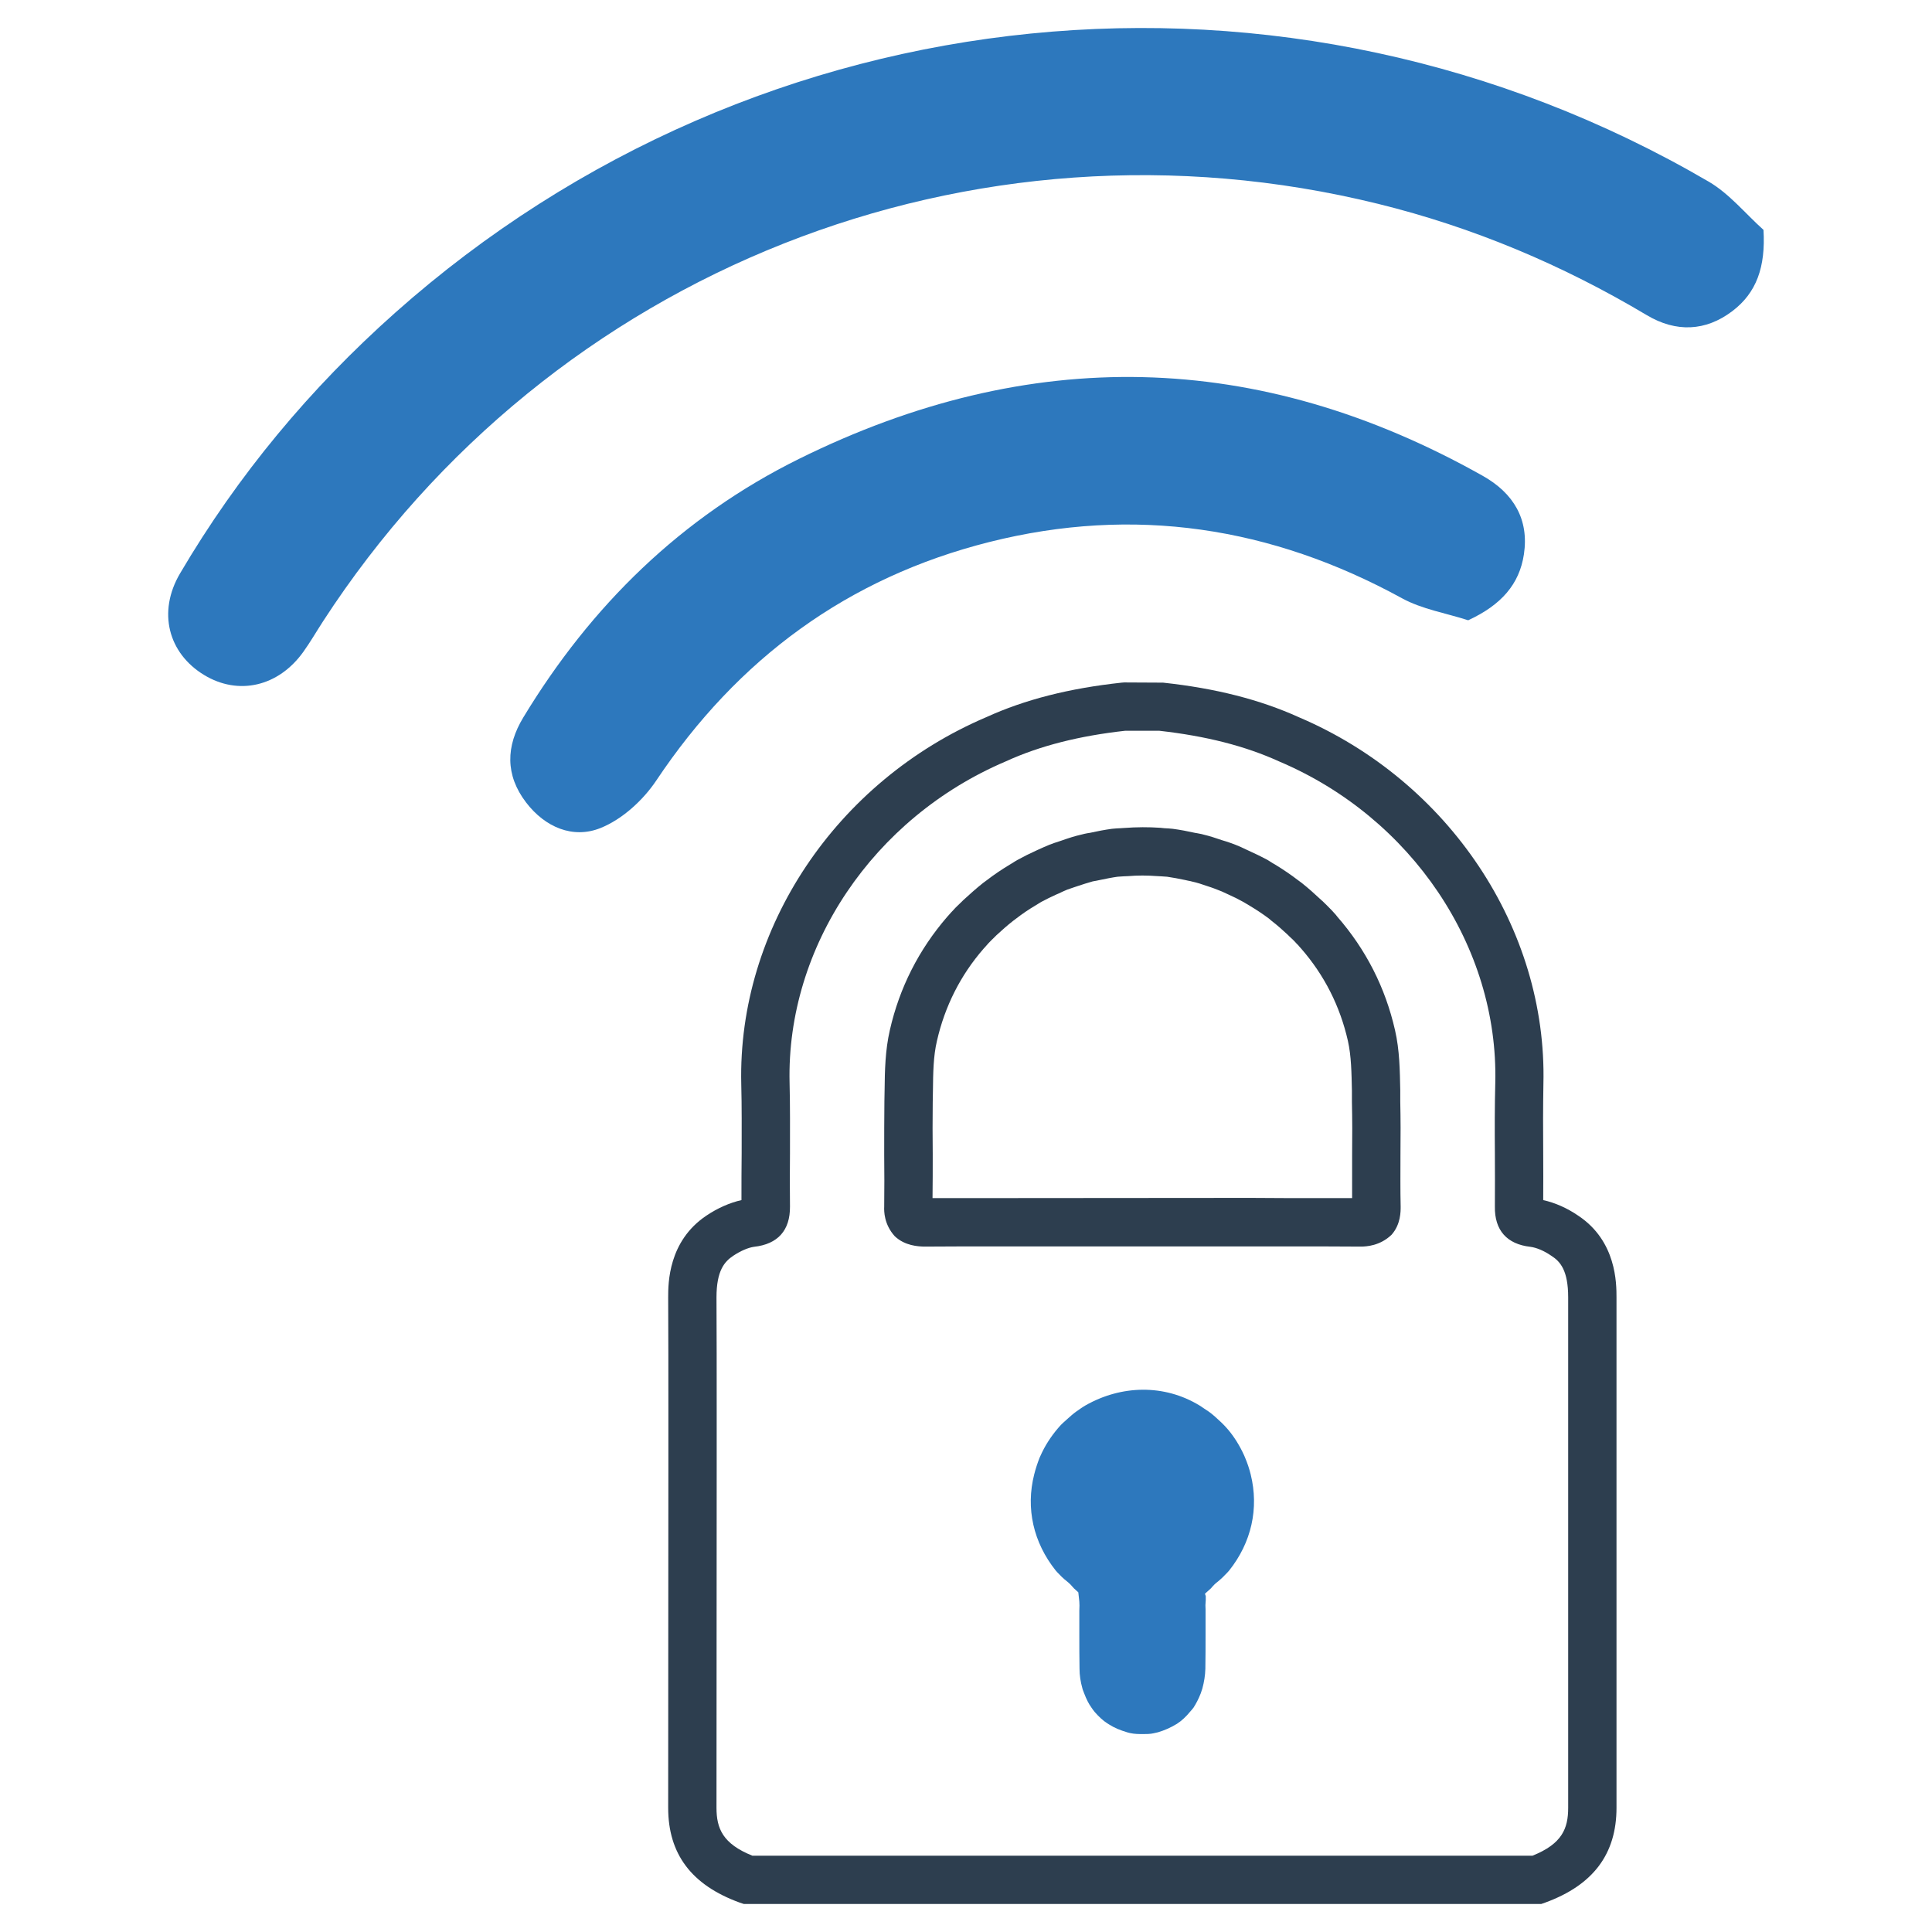 <?xml version="1.0" encoding="utf-8"?>
<!-- Generator: Adobe Illustrator 18.0.0, SVG Export Plug-In . SVG Version: 6.00 Build 0)  -->
<!DOCTYPE svg PUBLIC "-//W3C//DTD SVG 1.1//EN" "http://www.w3.org/Graphics/SVG/1.1/DTD/svg11.dtd">
<svg version="1.1" id="Layer_1" xmlns="http://www.w3.org/2000/svg" xmlns:xlink="http://www.w3.org/1999/xlink" x="0px" y="0px"
	 width="512px" height="512px" viewBox="0 0 512 512" enable-background="new 0 0 512 512" xml:space="preserve">
<g id="Secureline_VPN">
	<g>
		<path fill="#2D3E4F" d="M371.135,305.981c0.053-4.695,0.053-9.444-0.053-14.14v-2.935c-0.107-5.176-0.16-10.565-1.387-15.901
			c-2.561-11.258-7.684-21.343-15.314-30.094l-0.374-0.48c-0.373-0.427-0.8-0.854-1.067-1.174c-0.801-0.854-1.601-1.601-2.401-2.401
			l-0.427-0.374c-1.654-1.548-3.308-3.041-5.122-4.482l-1.014-0.747c-1.868-1.441-3.842-2.775-6.19-4.215l-0.48-0.267
			c-0.48-0.32-1.014-0.64-1.441-0.907c-1.601-0.854-3.255-1.654-4.909-2.401l-0.694-0.32c-0.96-0.48-1.921-0.907-2.882-1.281
			c-0.8-0.32-1.601-0.587-2.401-0.854l-1.227-0.374c-1.547-0.533-3.148-1.067-4.749-1.44c-0.587-0.16-1.12-0.267-1.707-0.374
			l-0.641-0.107c-1.921-0.427-3.842-0.8-5.869-1.067c-0.747-0.106-1.494-0.106-2.241-0.16l-1.014-0.107
			c-3.148-0.213-6.19-0.213-9.765,0.053l-0.8,0.053c-0.747,0.053-1.494,0.053-2.295,0.16c-1.974,0.267-3.895,0.64-5.816,1.067
			l-0.694,0.107c-0.533,0.107-1.121,0.213-1.654,0.374c-1.654,0.374-3.308,0.907-5.122,1.547l-0.8,0.267
			c-0.854,0.267-1.654,0.534-2.455,0.854c-0.96,0.374-1.974,0.854-2.935,1.281l-0.694,0.32c-1.654,0.747-3.255,1.547-4.802,2.401
			c-0.48,0.267-1.014,0.587-1.494,0.907l-0.534,0.32c-2.294,1.387-4.269,2.721-6.136,4.162l-1.014,0.747
			c-1.814,1.441-3.468,2.935-5.229,4.536l-0.48,0.48c-0.747,0.747-1.547,1.441-2.134,2.134c-0.427,0.427-0.8,0.854-1.174,1.281
			l-0.48,0.533c-7.523,8.697-12.646,18.782-15.207,30.041c-1.227,5.336-1.334,10.725-1.387,15.901l-0.053,2.935
			c-0.053,4.696-0.053,9.444-0.053,14.14c0.053,4.589,0.053,9.231,0,13.82c-0.053,1.174-0.053,4.642,2.775,7.79
			c2.721,2.615,6.35,2.721,7.737,2.774c6.616-0.053,13.179-0.053,19.743-0.053h76.355c6.563,0,13.126,0,19.956,0.053
			c1.174-0.053,4.802-0.16,7.897-3.148c2.455-2.775,2.401-6.243,2.401-7.417C371.082,315.212,371.135,310.57,371.135,305.981z
			 M358.329,317.506h-17.395l-9.551-0.053l-66.804,0.053h-17.448c0.053-3.842,0.053-7.737,0.053-11.579
			c-0.053-4.642-0.053-9.231,0-13.82l0.053-3.041c0.053-4.749,0.106-9.177,1.067-13.233c2.081-9.124,6.243-17.395,12.326-24.385
			l0.534-0.587c0.213-0.267,0.48-0.534,0.8-0.907c0.534-0.587,1.121-1.12,1.707-1.707l0.427-0.427
			c1.387-1.281,2.828-2.561,4.322-3.735l0.854-0.64c1.654-1.281,3.308-2.401,5.016-3.415l1.654-1.014
			c1.281-0.694,2.615-1.334,3.895-1.921l0.747-0.32c0.747-0.374,1.494-0.694,2.241-1.014c0.587-0.213,1.121-0.374,1.707-0.587
			l1.12-0.374c1.281-0.427,2.615-0.854,3.949-1.227c0.32-0.053,0.64-0.107,0.907-0.16l1.014-0.213
			c1.547-0.32,3.095-0.64,4.642-0.854c0.533-0.053,1.014-0.053,1.547-0.106l1.227-0.053c2.615-0.214,4.909-0.214,7.843,0
			l1.014,0.053c0.533,0.053,1.014,0.053,1.494,0.106c1.547,0.214,3.148,0.534,4.695,0.854l0.961,0.213
			c0.32,0.053,0.64,0.107,0.96,0.213c1.281,0.267,2.561,0.694,4.108,1.227l0.961,0.32c0.533,0.213,1.12,0.374,1.707,0.64
			c0.747,0.267,1.494,0.587,2.241,0.96l0.694,0.32c1.334,0.587,2.614,1.227,3.948,1.974l1.601,0.96
			c1.707,1.014,3.415,2.134,5.122,3.415l0.747,0.64c1.548,1.174,2.935,2.455,4.269,3.682l0.373,0.374
			c0.641,0.587,1.281,1.174,1.975,1.974c0.267,0.213,0.48,0.48,0.693,0.747l0.48,0.533c6.136,7.043,10.298,15.26,12.379,24.438
			c0.907,4.055,0.96,8.484,1.067,13.233v2.988c0.107,4.642,0.107,9.231,0.053,13.873V317.506z M371.135,305.981
			c0.053-4.695,0.053-9.444-0.053-14.14v-2.935c-0.107-5.176-0.16-10.565-1.387-15.901c-2.561-11.258-7.684-21.343-15.314-30.094
			l-0.374-0.48c-0.373-0.427-0.8-0.854-1.067-1.174c-0.801-0.854-1.601-1.601-2.401-2.401l-0.427-0.374
			c-1.654-1.548-3.308-3.041-5.122-4.482l-1.014-0.747c-1.868-1.441-3.842-2.775-6.19-4.215l-0.48-0.267
			c-0.48-0.32-1.014-0.64-1.441-0.907c-1.601-0.854-3.255-1.654-4.909-2.401l-0.694-0.32c-0.96-0.48-1.921-0.907-2.882-1.281
			c-0.8-0.32-1.601-0.587-2.401-0.854l-1.227-0.374c-1.547-0.533-3.148-1.067-4.749-1.44c-0.587-0.16-1.12-0.267-1.707-0.374
			l-0.641-0.107c-1.921-0.427-3.842-0.8-5.869-1.067c-0.747-0.106-1.494-0.106-2.241-0.16l-1.014-0.107
			c-3.148-0.213-6.19-0.213-9.765,0.053l-0.8,0.053c-0.747,0.053-1.494,0.053-2.295,0.16c-1.974,0.267-3.895,0.64-5.816,1.067
			l-0.694,0.107c-0.533,0.107-1.121,0.213-1.654,0.374c-1.654,0.374-3.308,0.907-5.122,1.547l-0.8,0.267
			c-0.854,0.267-1.654,0.534-2.455,0.854c-0.96,0.374-1.974,0.854-2.935,1.281l-0.694,0.32c-1.654,0.747-3.255,1.547-4.802,2.401
			c-0.48,0.267-1.014,0.587-1.494,0.907l-0.534,0.32c-2.294,1.387-4.269,2.721-6.136,4.162l-1.014,0.747
			c-1.814,1.441-3.468,2.935-5.229,4.536l-0.48,0.48c-0.747,0.747-1.547,1.441-2.134,2.134c-0.427,0.427-0.8,0.854-1.174,1.281
			l-0.48,0.533c-7.523,8.697-12.646,18.782-15.207,30.041c-1.227,5.336-1.334,10.725-1.387,15.901l-0.053,2.935
			c-0.053,4.696-0.053,9.444-0.053,14.14c0.053,4.589,0.053,9.231,0,13.82c-0.053,1.174-0.053,4.642,2.775,7.79
			c2.721,2.615,6.35,2.721,7.737,2.774c6.616-0.053,13.179-0.053,19.743-0.053h76.355c6.563,0,13.126,0,19.956,0.053
			c1.174-0.053,4.802-0.16,7.897-3.148c2.455-2.775,2.401-6.243,2.401-7.417C371.082,315.212,371.135,310.57,371.135,305.981z
			 M358.329,317.506h-17.395l-9.551-0.053l-66.804,0.053h-17.448c0.053-3.842,0.053-7.737,0.053-11.579
			c-0.053-4.642-0.053-9.231,0-13.82l0.053-3.041c0.053-4.749,0.106-9.177,1.067-13.233c2.081-9.124,6.243-17.395,12.326-24.385
			l0.534-0.587c0.213-0.267,0.48-0.534,0.8-0.907c0.534-0.587,1.121-1.12,1.707-1.707l0.427-0.427
			c1.387-1.281,2.828-2.561,4.322-3.735l0.854-0.64c1.654-1.281,3.308-2.401,5.016-3.415l1.654-1.014
			c1.281-0.694,2.615-1.334,3.895-1.921l0.747-0.32c0.747-0.374,1.494-0.694,2.241-1.014c0.587-0.213,1.121-0.374,1.707-0.587
			l1.12-0.374c1.281-0.427,2.615-0.854,3.949-1.227c0.32-0.053,0.64-0.107,0.907-0.16l1.014-0.213
			c1.547-0.32,3.095-0.64,4.642-0.854c0.533-0.053,1.014-0.053,1.547-0.106l1.227-0.053c2.615-0.214,4.909-0.214,7.843,0
			l1.014,0.053c0.533,0.053,1.014,0.053,1.494,0.106c1.547,0.214,3.148,0.534,4.695,0.854l0.961,0.213
			c0.32,0.053,0.64,0.107,0.96,0.213c1.281,0.267,2.561,0.694,4.108,1.227l0.961,0.32c0.533,0.213,1.12,0.374,1.707,0.64
			c0.747,0.267,1.494,0.587,2.241,0.96l0.694,0.32c1.334,0.587,2.614,1.227,3.948,1.974l1.601,0.96
			c1.707,1.014,3.415,2.134,5.122,3.415l0.747,0.64c1.548,1.174,2.935,2.455,4.269,3.682l0.373,0.374
			c0.641,0.587,1.281,1.174,1.975,1.974c0.267,0.213,0.48,0.48,0.693,0.747l0.48,0.533c6.136,7.043,10.298,15.26,12.379,24.438
			c0.907,4.055,0.96,8.484,1.067,13.233v2.988c0.107,4.642,0.107,9.231,0.053,13.873V317.506z M418.304,322.202
			c-2.935-2.028-6.19-3.468-9.338-4.162c0.053-4.162,0-8.324,0-12.486c-0.053-6.136-0.053-12.219,0.053-18.302
			c1.013-41.193-25.078-80.251-64.777-97.165c-10.351-4.696-22.144-7.684-36.017-9.178l-10.298-0.053l-0.694,0.053
			c-13.873,1.494-25.612,4.482-35.803,9.124c-39.858,16.968-65.95,56.026-64.99,97.218c0.16,6.083,0.107,12.165,0.107,18.302
			c-0.053,4.055-0.053,8.11-0.053,12.486c-3.095,0.694-6.35,2.134-9.284,4.109c-10.138,6.777-10.138,17.982-10.138,21.663
			c0.053,10.031,0.053,20.009,0.053,30.041v14.994l-0.053,90.228c0,12.273,6.189,20.49,18.942,25.132l1.121,0.374h211.298
			l1.067-0.374c12.699-4.642,18.889-12.859,18.889-25.132V343.812C428.388,340.13,428.388,328.925,418.304,322.202z
			 M415.582,479.074c0,5.496-1.601,9.551-9.444,12.699H199.375c-7.843-3.148-9.498-7.203-9.498-12.699l0.053-90.228v-14.994
			c0-10.031,0-20.063-0.053-30.041c0-7.097,2.134-9.498,4.482-11.045c1.921-1.281,3.948-2.134,5.443-2.348
			c6.35-0.694,9.604-4.375,9.551-10.672c-0.053-4.696-0.053-9.444,0-14.14c0-6.243,0.053-12.433-0.107-18.675
			c-0.854-35.964,22.143-70.219,57.306-85.16c9.071-4.162,19.582-6.777,31.641-8.111h9.018c12.326,1.387,22.731,4.002,31.855,8.164
			c35.056,14.887,58.054,49.089,57.2,85.106c-0.16,6.243-0.16,12.432-0.107,18.675c0,4.695,0.053,9.444,0,14.14
			c-0.107,6.296,3.201,9.978,9.391,10.672c1.654,0.214,3.682,1.067,5.603,2.401c2.348,1.494,4.429,3.895,4.429,10.992V479.074z
			 M371.082,291.841v-2.935c-0.107-5.176-0.16-10.565-1.387-15.901c-2.561-11.258-7.684-21.343-15.314-30.094l-0.374-0.48
			c-0.373-0.427-0.8-0.854-1.067-1.174c-0.801-0.854-1.601-1.601-2.401-2.401l-0.427-0.374c-1.654-1.548-3.308-3.041-5.122-4.482
			l-1.014-0.747c-1.868-1.441-3.842-2.775-6.19-4.215l-0.48-0.267c-0.48-0.32-1.014-0.64-1.441-0.907
			c-1.601-0.854-3.255-1.654-4.909-2.401l-0.694-0.32c-0.96-0.48-1.921-0.907-2.882-1.281c-0.8-0.32-1.601-0.587-2.401-0.854
			l-1.227-0.374c-1.547-0.533-3.148-1.067-4.749-1.44c-0.587-0.16-1.12-0.267-1.707-0.374l-0.641-0.107
			c-1.921-0.427-3.842-0.8-5.869-1.067c-0.747-0.106-1.494-0.106-2.241-0.16l-1.014-0.107c-3.148-0.213-6.19-0.213-9.765,0.053
			l-0.8,0.053c-0.747,0.053-1.494,0.053-2.295,0.16c-1.974,0.267-3.895,0.64-5.816,1.067l-0.694,0.107
			c-0.533,0.107-1.121,0.213-1.654,0.374c-1.654,0.374-3.308,0.907-5.122,1.547l-0.8,0.267c-0.854,0.267-1.654,0.534-2.455,0.854
			c-0.96,0.374-1.974,0.854-2.935,1.281l-0.694,0.32c-1.654,0.747-3.255,1.547-4.802,2.401c-0.48,0.267-1.014,0.587-1.494,0.907
			l-0.534,0.32c-2.294,1.387-4.269,2.721-6.136,4.162l-1.014,0.747c-1.814,1.441-3.468,2.935-5.229,4.536l-0.48,0.48
			c-0.747,0.747-1.547,1.441-2.134,2.134c-0.427,0.427-0.8,0.854-1.174,1.281l-0.48,0.533c-7.523,8.697-12.646,18.782-15.207,30.041
			c-1.227,5.336-1.334,10.725-1.387,15.901l-0.053,2.935c-0.053,4.696-0.053,9.444-0.053,14.14c0.053,4.589,0.053,9.231,0,13.82
			c-0.053,1.174-0.053,4.642,2.775,7.79c2.721,2.615,6.35,2.721,7.737,2.774c6.616-0.053,13.179-0.053,19.743-0.053h76.355
			c6.563,0,13.126,0,19.956,0.053c1.174-0.053,4.802-0.16,7.897-3.148c2.455-2.775,2.401-6.243,2.401-7.417
			c-0.107-4.589-0.053-9.231-0.053-13.82C371.188,301.286,371.188,296.537,371.082,291.841z M358.329,317.506h-17.395l-9.551-0.053
			l-66.804,0.053h-17.448c0.053-3.842,0.053-7.737,0.053-11.579c-0.053-4.642-0.053-9.231,0-13.82l0.053-3.041
			c0.053-4.749,0.106-9.177,1.067-13.233c2.081-9.124,6.243-17.395,12.326-24.385l0.534-0.587c0.213-0.267,0.48-0.534,0.8-0.907
			c0.534-0.587,1.121-1.12,1.707-1.707l0.427-0.427c1.387-1.281,2.828-2.561,4.322-3.735l0.854-0.64
			c1.654-1.281,3.308-2.401,5.016-3.415l1.654-1.014c1.281-0.694,2.615-1.334,3.895-1.921l0.747-0.32
			c0.747-0.374,1.494-0.694,2.241-1.014c0.587-0.213,1.121-0.374,1.707-0.587l1.12-0.374c1.281-0.427,2.615-0.854,3.949-1.227
			c0.32-0.053,0.64-0.107,0.907-0.16l1.014-0.213c1.547-0.32,3.095-0.64,4.642-0.854c0.533-0.053,1.014-0.053,1.547-0.106
			l1.227-0.053c2.615-0.214,4.909-0.214,7.843,0l1.014,0.053c0.533,0.053,1.014,0.053,1.494,0.106
			c1.547,0.214,3.148,0.534,4.695,0.854l0.961,0.213c0.32,0.053,0.64,0.107,0.96,0.213c1.281,0.267,2.561,0.694,4.108,1.227
			l0.961,0.32c0.533,0.213,1.12,0.374,1.707,0.64c0.747,0.267,1.494,0.587,2.241,0.96l0.694,0.32
			c1.334,0.587,2.614,1.227,3.948,1.974l1.601,0.96c1.707,1.014,3.415,2.134,5.122,3.415l0.747,0.64
			c1.548,1.174,2.935,2.455,4.269,3.682l0.373,0.374c0.641,0.587,1.281,1.174,1.975,1.974c0.267,0.213,0.48,0.48,0.693,0.747
			l0.48,0.533c6.136,7.043,10.298,15.26,12.379,24.438c0.907,4.055,0.96,8.484,1.067,13.233v2.988
			c0.107,4.642,0.107,9.231,0.053,13.873V317.506z"/>
		<path fill="#2D78BD" d="M325.727,416.219l-0.427,0.48c-0.801,0.854-1.601,1.654-2.508,2.401c-0.747,0.534-1.334,1.174-1.867,1.814
			l-1.601,1.44l0.214,0.641v1.014c-0.107,1.12-0.107,1.761-0.053,2.454v6.723c0,2.988,0,6.029-0.053,9.071
			c-0.053,1.761-0.32,3.468-0.8,5.229c-0.107,0.374-0.267,0.801-0.427,1.281c-0.587,1.494-1.227,2.721-1.921,3.789
			c-0.267,0.32-0.534,0.694-0.854,1.014c-1.174,1.441-2.294,2.455-3.521,3.255c-1.761,1.067-3.255,1.708-5.016,2.241l-1.174,0.267
			c-0.907,0.213-1.974,0.213-2.721,0.213c-1.227,0-2.294,0-3.521-0.267l-0.64-0.16c-1.974-0.587-3.522-1.227-4.856-2.081
			l-0.587-0.373c-1.014-0.64-2.134-1.654-3.255-2.935c-0.374-0.48-0.694-0.854-0.907-1.227c-0.747-1.014-1.334-2.241-1.868-3.628
			c-0.213-0.587-0.427-1.014-0.533-1.494c-0.48-1.707-0.747-3.415-0.747-5.176c-0.053-2.988-0.053-6.029-0.053-9.018v-6.35
			c0.053-1.067,0.053-1.761,0-2.401l-0.267-2.454l-1.174-1.067c-0.534-0.64-1.121-1.281-1.868-1.868
			c-0.907-0.694-1.707-1.494-2.454-2.294l-0.48-0.533c-5.923-7.417-8.004-16.488-5.709-25.505c0.374-1.494,0.854-2.935,1.387-4.322
			l0.267-0.587c1.174-2.668,2.775-5.122,4.642-7.31l0.374-0.427c0.48-0.587,1.387-1.387,2.294-2.188l0.907-0.801
			c0.854-0.747,1.654-1.281,2.508-1.867c0.48-0.32,0.8-0.534,1.174-0.747c9.458-5.401,20.849-5.719,30.254,0
			c0.374,0.213,0.64,0.427,0.96,0.64c1.014,0.64,1.867,1.227,2.615,1.868l0.854,0.747c1.067,0.96,1.921,1.761,2.721,2.668
			l0.374,0.427c1.601,1.867,3.148,4.322,4.322,6.936l0.267,0.64c0.587,1.387,1.067,2.828,1.441,4.322
			C333.677,399.731,331.65,408.802,325.727,416.219z"/>
		<path fill="#2D78BD" d="M467.343,60.916c0.591,9.88-1.866,16.709-8.296,21.566c-7.046,5.323-14.875,5.662-22.636,1.034
			c-22.306-13.302-45.971-23.28-71.223-29.5c-107.549-26.491-219.26,17.689-279.565,110.62c-1.756,2.707-3.374,5.511-5.251,8.13
			c-6.595,9.202-17.185,11.628-26.279,6.116c-9.526-5.774-12.379-16.721-6.383-26.913c15.325-26.052,34.462-49.047,57.04-69.114
			C201.305-2.962,341.295-16.99,452.831,48.14C458.293,51.329,462.534,56.61,467.343,60.916z"/>
		<path fill="#2D78BD" d="M389.088,164.379c-5.877-1.899-12.233-2.924-17.553-5.838c-34.612-18.963-71.055-24.536-109.336-14.905
			c-37.549,9.447-66.718,30.928-88.264,63.188c-3.52,5.271-9.093,10.354-14.861,12.641c-7.222,2.865-14.58-0.182-19.635-6.775
			c-5.609-7.316-5.347-14.979-0.764-22.552c17.94-29.646,41.932-53.116,73.039-68.514c61.065-30.227,121.626-29.074,181.253,4.49
			c8.157,4.591,12.284,11.546,10.884,20.793C402.652,154.834,397.863,160.308,389.088,164.379z"/>
	</g>
</g>
</svg>
